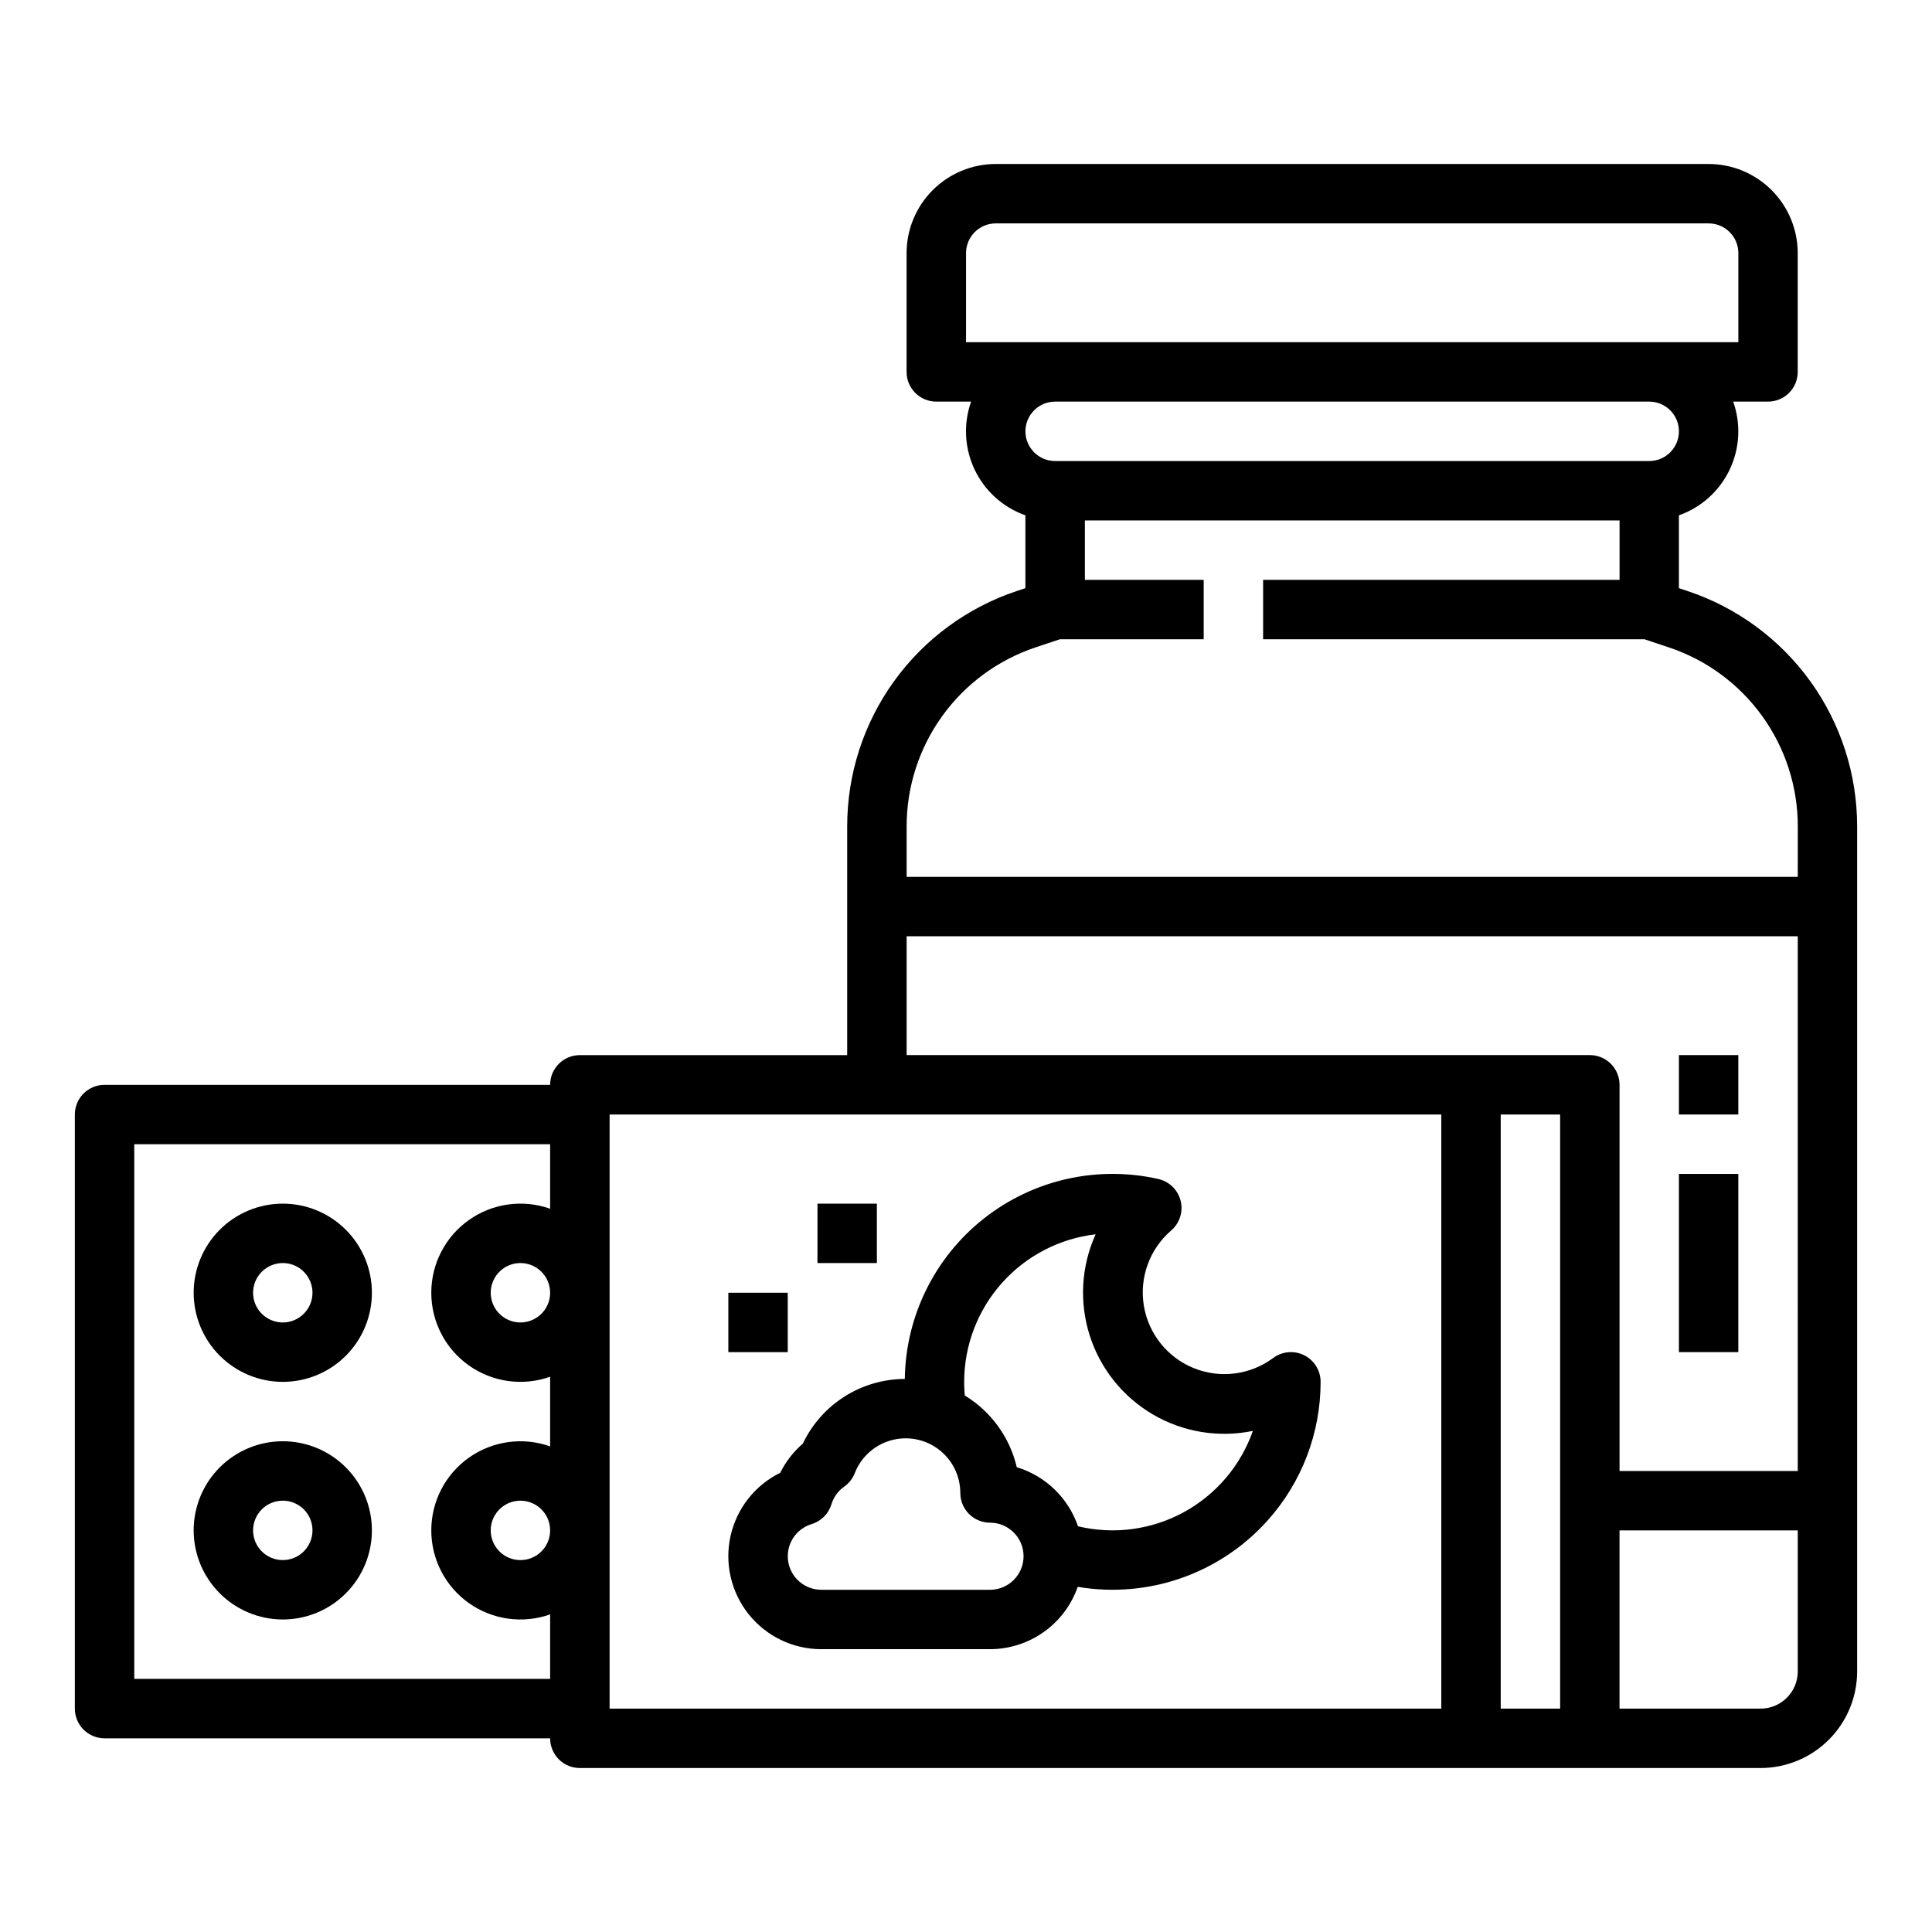 <?xml version="1.0" encoding="UTF-8"?>
<!-- Uploaded to: SVG Repo, www.svgrepo.com, Generator: SVG Repo Mixer Tools -->
<svg fill="#000000" width="800px" height="800px" version="1.1" viewBox="144 144 512 512" xmlns="http://www.w3.org/2000/svg">
 <g>
  <path d="m218.94 510.21c6.266 0 12.27-2.488 16.699-6.918 4.43-4.43 6.918-10.434 6.918-16.699 0-6.262-2.488-12.27-6.918-16.699s-10.434-6.914-16.699-6.914c-6.262 0-12.27 2.484-16.699 6.914-4.43 4.43-6.918 10.438-6.918 16.699 0.008 6.262 2.5 12.266 6.926 16.691 4.43 4.43 10.43 6.918 16.691 6.926zm0-31.488c3.184 0 6.055 1.918 7.273 4.859s0.543 6.328-1.707 8.578c-2.25 2.254-5.637 2.926-8.578 1.707-2.941-1.219-4.859-4.09-4.859-7.273 0.004-4.344 3.527-7.867 7.871-7.871z"/>
  <path d="m218.94 573.18c6.266 0 12.27-2.488 16.699-6.918s6.918-10.434 6.918-16.699c0-6.262-2.488-12.27-6.918-16.699-4.43-4.43-10.434-6.918-16.699-6.918-6.262 0-12.27 2.488-16.699 6.918-4.43 4.43-6.918 10.438-6.918 16.699 0.008 6.262 2.5 12.266 6.926 16.691 4.43 4.43 10.43 6.918 16.691 6.926zm0-31.488c3.184 0 6.055 1.918 7.273 4.859 1.219 2.941 0.543 6.328-1.707 8.578s-5.637 2.926-8.578 1.707c-2.941-1.219-4.859-4.09-4.859-7.273 0.004-4.344 3.527-7.867 7.871-7.871z"/>
  <path d="m361.66 581.05h44.699c5.109-0.008 10.094-1.598 14.258-4.559 4.164-2.957 7.309-7.137 8.996-11.961 18.68 3.164 37.676-3.473 50.316-17.586 9.055-10.094 14.055-23.184 14.047-36.742 0-2.984-1.688-5.711-4.356-7.047-2.668-1.332-5.859-1.043-8.246 0.75-6.062 4.484-14.02 5.496-21.012 2.664-6.988-2.832-12-9.098-13.227-16.539-1.23-7.441 1.504-14.984 7.211-19.914 2.269-1.934 3.25-4.981 2.539-7.871-0.715-2.894-3-5.137-5.906-5.797-16.199-3.66-33.191 0.184-46.234 10.469-13.043 10.285-20.746 25.91-20.961 42.52-5.664 0.016-11.207 1.633-15.988 4.668-4.781 3.031-8.609 7.356-11.035 12.473-2.496 2.152-4.535 4.781-6.004 7.731-6.703 3.305-11.543 9.473-13.16 16.77-1.617 7.293 0.164 14.93 4.844 20.758 4.676 5.828 11.746 9.215 19.219 9.215zm72.695-109.95c-3.82 8.43-4.383 17.973-1.578 26.793 2.805 8.816 8.777 16.285 16.766 20.961 7.984 4.672 17.422 6.223 26.484 4.348-3.227 9.203-9.75 16.883-18.312 21.551-8.562 4.672-18.551 5.996-28.035 3.727-2.578-7.523-8.617-13.348-16.227-15.656-1.855-7.926-6.82-14.773-13.777-19.004-0.109-1.199-0.164-2.406-0.164-3.617 0.012-9.652 3.566-18.969 9.988-26.176s15.266-11.805 24.855-12.926zm-75.277 76.809v-0.004c2.519-0.762 4.492-2.731 5.254-5.25 0.582-1.895 1.773-3.543 3.394-4.684 1.262-0.891 2.234-2.133 2.797-3.574 1.648-4.227 5.18-7.438 9.547-8.676 4.363-1.234 9.059-0.355 12.676 2.383 3.621 2.738 5.746 7.012 5.746 11.547 0 2.09 0.828 4.094 2.305 5.566 1.477 1.477 3.481 2.309 5.566 2.309 4.91 0 8.891 3.981 8.891 8.891s-3.981 8.891-8.891 8.891h-44.703c-4.406 0-8.148-3.227-8.797-7.586-0.645-4.359 1.996-8.535 6.211-9.816z"/>
  <path d="m360.64 462.98h15.742v15.742h-15.742z"/>
  <path d="m337.02 486.59h15.742v15.742h-15.742z"/>
  <path d="m591.16 300.61-2.234-0.746v-19.297c5.906-2.082 10.742-6.43 13.441-12.082 2.699-5.652 3.039-12.145 0.949-18.051h9.227c2.09 0 4.09-0.828 5.566-2.305s2.305-3.481 2.305-5.566v-31.488c-0.008-6.262-2.496-12.266-6.922-16.691-4.43-4.426-10.434-6.918-16.691-6.926h-188.93c-6.262 0.008-12.266 2.5-16.691 6.926-4.43 4.426-6.918 10.43-6.926 16.691v31.488c0 2.086 0.828 4.09 2.305 5.566 1.477 1.477 3.481 2.305 5.566 2.305h9.227c-2.09 5.906-1.75 12.398 0.949 18.051 2.699 5.652 7.535 10 13.441 12.082v19.297l-2.234 0.742v0.004c-13.109 4.356-24.516 12.734-32.594 23.941-8.078 11.207-12.418 24.676-12.402 38.492v60.574h-70.848c-4.348 0-7.875 3.527-7.875 7.875h-118.08c-4.348 0-7.875 3.523-7.875 7.871v157.44c0 2.086 0.832 4.09 2.309 5.566 1.477 1.473 3.477 2.305 5.566 2.305h118.08c0 2.086 0.832 4.09 2.309 5.566 1.473 1.477 3.477 2.305 5.566 2.305h312.91c6.785-0.008 13.285-2.707 18.082-7.5 4.797-4.797 7.496-11.301 7.504-18.082v-223.92c0.012-13.816-4.328-27.285-12.406-38.492s-19.48-19.586-32.594-23.941zm-301.37 163.72c-7.227-2.559-15.25-1.449-21.512 2.977-6.262 4.426-9.984 11.617-9.984 19.285 0 7.668 3.723 14.859 9.984 19.285 6.262 4.426 14.285 5.535 21.512 2.977v18.453c-7.227-2.559-15.25-1.449-21.512 2.977-6.262 4.426-9.984 11.617-9.984 19.285 0 7.668 3.723 14.859 9.984 19.285 6.262 4.426 14.285 5.535 21.512 2.977v17.098h-110.21v-141.7h110.21zm0 22.262c0 3.184-1.918 6.055-4.859 7.273-2.941 1.219-6.328 0.547-8.578-1.707-2.25-2.25-2.926-5.637-1.707-8.578s4.09-4.859 7.273-4.859c4.348 0.004 7.867 3.527 7.871 7.871zm0 62.977c0 3.184-1.918 6.055-4.859 7.273-2.941 1.219-6.328 0.543-8.578-1.707s-2.926-5.637-1.707-8.578c1.219-2.941 4.09-4.859 7.273-4.859 4.348 0.004 7.867 3.527 7.871 7.871zm291.27-283.39h-157.44c-4.348 0-7.871-3.527-7.871-7.875 0-4.348 3.523-7.871 7.871-7.871h157.44c4.348 0 7.871 3.523 7.871 7.871 0 4.348-3.523 7.875-7.871 7.875zm-181.05-31.488v-23.617c0.004-4.348 3.523-7.867 7.871-7.871h188.93c4.344 0.004 7.867 3.523 7.871 7.871v23.617zm125.95 362.11h-220.41v-157.44h220.41zm31.488 0h-15.742v-157.44h15.742zm62.977-9.84c-0.004 5.43-4.406 9.832-9.84 9.84h-37.391v-47.234h47.23zm0-53.137h-47.23v-102.34c0-2.09-0.828-4.09-2.305-5.566-1.477-1.477-3.481-2.309-5.566-2.309h-181.06v-31.488h236.16zm0-157.44h-236.16v-13.344c-0.012-10.512 3.293-20.758 9.438-29.285 6.144-8.527 14.82-14.898 24.797-18.215l6.406-2.133h38.082v-15.742h-31.488v-15.746h141.7v15.742l-94.465 0.004v15.742h101.06l6.406 2.137c9.973 3.312 18.648 9.684 24.793 18.211 6.148 8.527 9.449 18.773 9.438 29.285z"/>
  <path d="m588.93 455.1h15.742v47.23h-15.742z"/>
  <path d="m588.93 423.61h15.742v15.742h-15.742z"/>
 </g>
</svg>